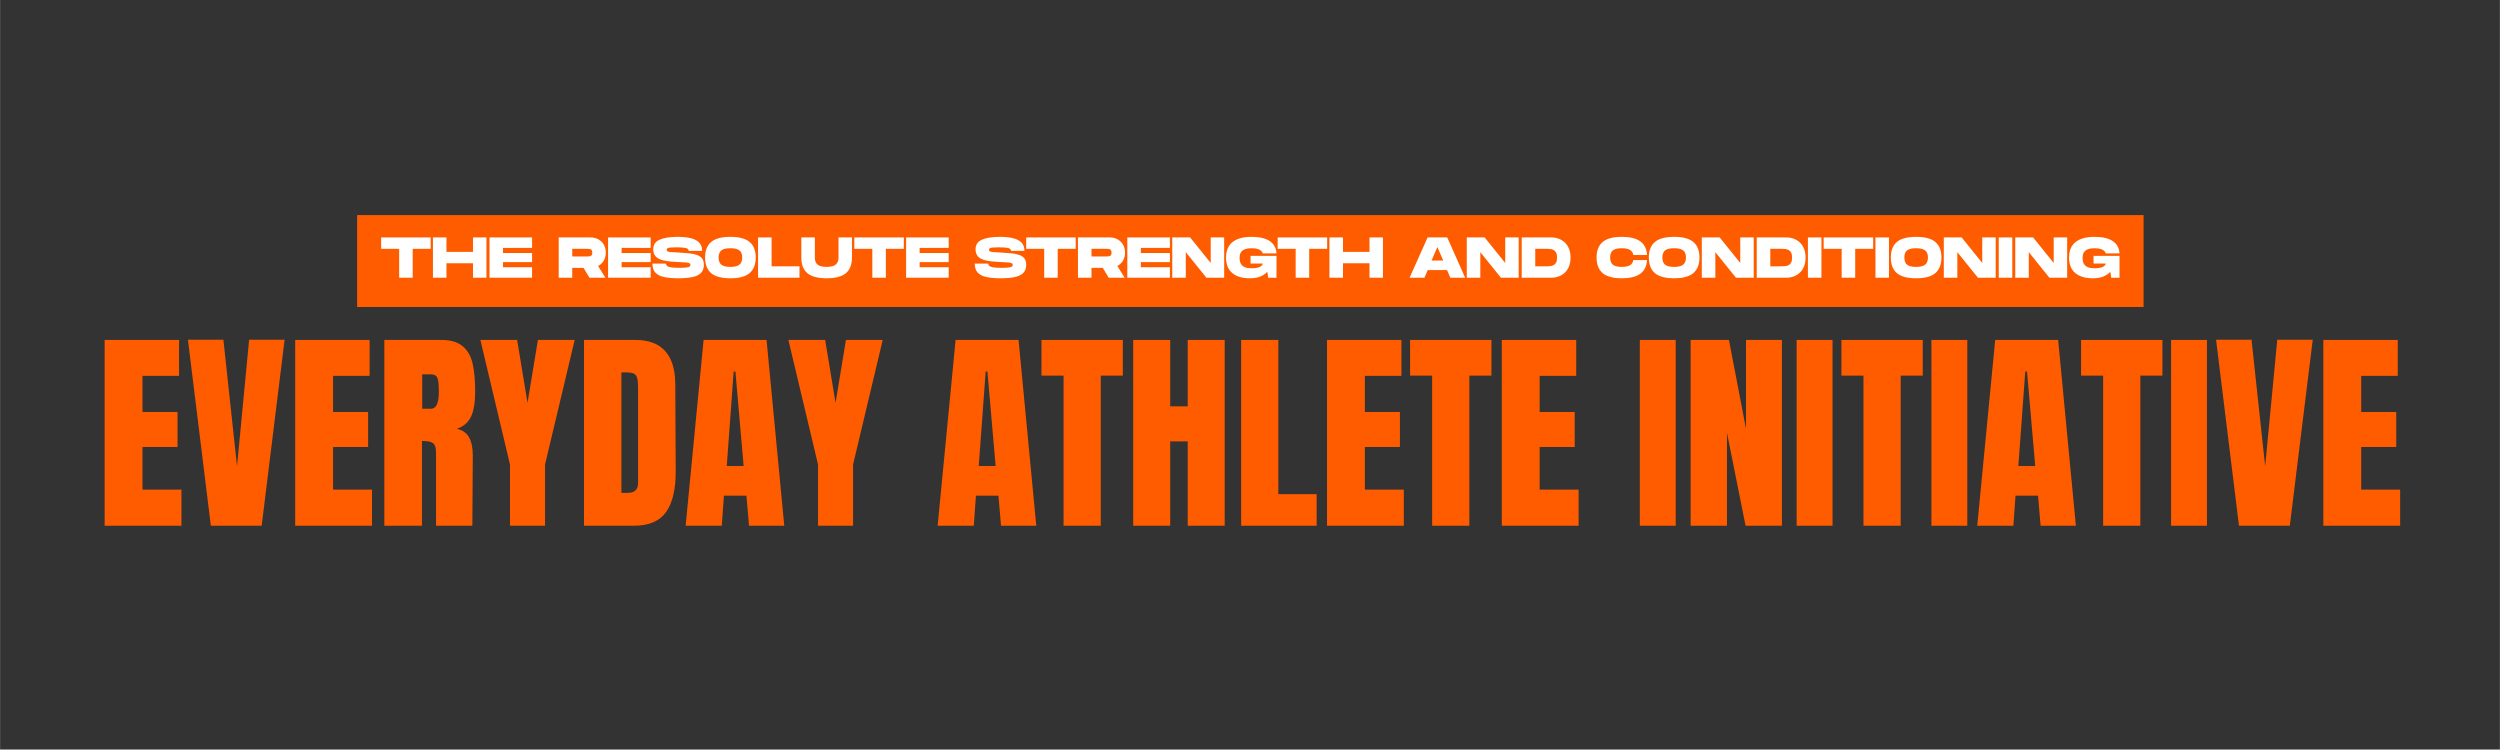 <svg version="1.0" preserveAspectRatio="xMidYMid meet" height="680" viewBox="0 0 1700.88 510" zoomAndPan="magnify" width="2268" xmlns:xlink="http://www.w3.org/1999/xlink" xmlns="http://www.w3.org/2000/svg"><rect x="0" y="0" width="1700.88" height="510" fill="#333333" stroke="none"/><defs><g></g></defs><g fill-opacity="1" fill="#ff5c00"><g transform="translate(65.545, 357.71)"><g><path d="M 5.594 0 L 5.594 -126.422 L 56.219 -126.422 L 56.219 -101.984 L 31.344 -101.984 L 31.344 -77.406 L 55.188 -77.406 L 55.188 -53.578 L 31.344 -53.578 L 31.344 -24.578 L 57.844 -24.578 L 57.844 0 Z M 5.594 0"></path></g></g></g><g fill-opacity="1" fill="#ff5c00"><g transform="translate(126.183, 357.71)"><g><path d="M 17.219 0 L 1.625 -126.562 L 25.75 -126.562 L 35.031 -40.469 L 43.266 -126.562 L 67.406 -126.562 L 51.797 0 Z M 17.219 0"></path></g></g></g><g fill-opacity="1" fill="#ff5c00"><g transform="translate(195.21, 357.71)"><g><path d="M 5.594 0 L 5.594 -126.422 L 56.219 -126.422 L 56.219 -101.984 L 31.344 -101.984 L 31.344 -77.406 L 55.188 -77.406 L 55.188 -53.578 L 31.344 -53.578 L 31.344 -24.578 L 57.844 -24.578 L 57.844 0 Z M 5.594 0"></path></g></g></g><g fill-opacity="1" fill="#ff5c00"><g transform="translate(255.847, 357.71)"><g><path d="M 5.594 -126.422 L 44.453 -126.422 C 50.629 -126.422 55.41 -125.02 58.797 -122.219 C 62.18 -119.426 64.461 -115.504 65.641 -110.453 C 66.816 -105.398 67.406 -98.945 67.406 -91.094 C 67.406 -83.938 66.473 -78.344 64.609 -74.312 C 62.742 -70.289 59.504 -67.5 54.891 -65.938 C 58.723 -65.145 61.492 -63.227 63.203 -60.188 C 64.922 -57.145 65.781 -53.023 65.781 -47.828 L 65.484 0 L 40.766 0 L 40.766 -49.453 C 40.766 -52.984 40.078 -55.238 38.703 -56.219 C 37.328 -57.195 34.828 -57.688 31.203 -57.688 L 31.203 0 L 5.594 0 Z M 37.375 -79.625 C 40.914 -79.625 42.688 -83.445 42.688 -91.094 C 42.688 -94.438 42.535 -96.941 42.234 -98.609 C 41.941 -100.273 41.398 -101.426 40.609 -102.062 C 39.828 -102.695 38.703 -103.016 37.234 -103.016 L 31.344 -103.016 L 31.344 -79.625 Z M 37.375 -79.625"></path></g></g></g><g fill-opacity="1" fill="#ff5c00"><g transform="translate(326.051, 357.71)"><g><path d="M 20.891 0 L 20.891 -41.656 L 0.734 -126.422 L 25.75 -126.422 L 32.812 -83.594 L 39.891 -126.422 L 64.906 -126.422 L 44.734 -41.656 L 44.734 0 Z M 20.891 0"></path></g></g></g><g fill-opacity="1" fill="#ff5c00"><g transform="translate(391.693, 357.71)"><g><path d="M 5.594 -126.422 L 40.469 -126.422 C 49.5 -126.422 56.27 -123.914 60.781 -118.906 C 65.289 -113.906 67.598 -106.5 67.703 -96.688 L 68 -37.531 C 68.094 -25.07 65.93 -15.703 61.516 -9.422 C 57.098 -3.141 49.789 0 39.594 0 L 5.594 0 Z M 35.469 -22.375 C 40.082 -22.375 42.391 -24.629 42.391 -29.141 L 42.391 -94.344 C 42.391 -97.188 42.164 -99.316 41.719 -100.734 C 41.281 -102.16 40.473 -103.117 39.297 -103.609 C 38.117 -104.098 36.301 -104.344 33.844 -104.344 L 31.047 -104.344 L 31.047 -22.375 Z M 35.469 -22.375"></path></g></g><g transform="translate(464.252, 357.71)"><g><path d="M 2.203 0 L 14.422 -126.422 L 57.25 -126.422 L 69.312 0 L 45.328 0 L 43.562 -20.453 L 28.25 -20.453 L 26.781 0 Z M 30.172 -40.625 L 41.656 -40.625 L 36.062 -104.938 L 34.875 -104.938 Z M 30.172 -40.625"></path></g></g></g><g fill-opacity="1" fill="#ff5c00"><g transform="translate(535.633, 357.71)"><g><path d="M 20.891 0 L 20.891 -41.656 L 0.734 -126.422 L 25.75 -126.422 L 32.812 -83.594 L 39.891 -126.422 L 64.906 -126.422 L 44.734 -41.656 L 44.734 0 Z M 20.891 0"></path></g></g></g><g fill-opacity="1" fill="#ff5c00"><g transform="translate(601.275, 357.71)"><g></g></g></g><g fill-opacity="1" fill="#ff5c00"><g transform="translate(635.714, 357.71)"><g><path d="M 2.203 0 L 14.422 -126.422 L 57.25 -126.422 L 69.312 0 L 45.328 0 L 43.562 -20.453 L 28.25 -20.453 L 26.781 0 Z M 30.172 -40.625 L 41.656 -40.625 L 36.062 -104.938 L 34.875 -104.938 Z M 30.172 -40.625"></path></g></g></g><g fill-opacity="1" fill="#ff5c00"><g transform="translate(707.096, 357.71)"><g><path d="M 16.484 0 L 16.484 -102.141 L 1.469 -102.141 L 1.469 -126.422 L 56.812 -126.422 L 56.812 -102.141 L 41.797 -102.141 L 41.797 0 Z M 16.484 0"></path></g></g></g><g fill-opacity="1" fill="#ff5c00"><g transform="translate(765.378, 357.71)"><g><path d="M 5.594 0 L 5.594 -126.422 L 30.766 -126.422 L 30.766 -81.234 L 42.688 -81.234 L 42.688 -126.422 L 67.844 -126.422 L 67.844 0 L 42.688 0 L 42.688 -57.391 L 30.766 -57.391 L 30.766 0 Z M 5.594 0"></path></g></g></g><g fill-opacity="1" fill="#ff5c00"><g transform="translate(838.82, 357.71)"><g><path d="M 5.594 0 L 5.594 -126.422 L 30.906 -126.422 L 30.906 -21.484 L 56.953 -21.484 L 56.953 0 Z M 5.594 0"></path></g></g></g><g fill-opacity="1" fill="#ff5c00"><g transform="translate(897.25, 357.71)"><g><path d="M 5.594 0 L 5.594 -126.422 L 56.219 -126.422 L 56.219 -101.984 L 31.344 -101.984 L 31.344 -77.406 L 55.188 -77.406 L 55.188 -53.578 L 31.344 -53.578 L 31.344 -24.578 L 57.844 -24.578 L 57.844 0 Z M 5.594 0"></path></g></g></g><g fill-opacity="1" fill="#ff5c00"><g transform="translate(957.888, 357.71)"><g><path d="M 16.484 0 L 16.484 -102.141 L 1.469 -102.141 L 1.469 -126.422 L 56.812 -126.422 L 56.812 -102.141 L 41.797 -102.141 L 41.797 0 Z M 16.484 0"></path></g></g></g><g fill-opacity="1" fill="#ff5c00"><g transform="translate(1016.17, 357.71)"><g><path d="M 5.594 0 L 5.594 -126.422 L 56.219 -126.422 L 56.219 -101.984 L 31.344 -101.984 L 31.344 -77.406 L 55.188 -77.406 L 55.188 -53.578 L 31.344 -53.578 L 31.344 -24.578 L 57.844 -24.578 L 57.844 0 Z M 5.594 0"></path></g></g></g><g fill-opacity="1" fill="#ff5c00"><g transform="translate(1076.808, 357.71)"><g></g></g></g><g fill-opacity="1" fill="#ff5c00"><g transform="translate(1111.247, 357.71)"><g><path d="M 4.422 0 L 4.422 -126.422 L 28.844 -126.422 L 28.844 0 Z M 4.422 0"></path></g></g></g><g fill-opacity="1" fill="#ff5c00"><g transform="translate(1144.657, 357.71)"><g><path d="M 5.594 0 L 5.594 -126.422 L 31.641 -126.422 L 43.266 -65.938 L 43.266 -126.422 L 67.703 -126.422 L 67.703 0 L 42.969 0 L 30.312 -63.281 L 30.312 0 Z M 5.594 0"></path></g></g></g><g fill-opacity="1" fill="#ff5c00"><g transform="translate(1217.952, 357.71)"><g><path d="M 4.422 0 L 4.422 -126.422 L 28.844 -126.422 L 28.844 0 Z M 4.422 0"></path></g></g></g><g fill-opacity="1" fill="#ff5c00"><g transform="translate(1251.361, 357.71)"><g><path d="M 16.484 0 L 16.484 -102.141 L 1.469 -102.141 L 1.469 -126.422 L 56.812 -126.422 L 56.812 -102.141 L 41.797 -102.141 L 41.797 0 Z M 16.484 0"></path></g></g></g><g fill-opacity="1" fill="#ff5c00"><g transform="translate(1309.644, 357.71)"><g><path d="M 4.422 0 L 4.422 -126.422 L 28.844 -126.422 L 28.844 0 Z M 4.422 0"></path></g></g></g><g fill-opacity="1" fill="#ff5c00"><g transform="translate(1343.053, 357.71)"><g><path d="M 2.203 0 L 14.422 -126.422 L 57.25 -126.422 L 69.312 0 L 45.328 0 L 43.562 -20.453 L 28.25 -20.453 L 26.781 0 Z M 30.172 -40.625 L 41.656 -40.625 L 36.062 -104.938 L 34.875 -104.938 Z M 30.172 -40.625"></path></g></g></g><g fill-opacity="1" fill="#ff5c00"><g transform="translate(1414.435, 357.71)"><g><path d="M 16.484 0 L 16.484 -102.141 L 1.469 -102.141 L 1.469 -126.422 L 56.812 -126.422 L 56.812 -102.141 L 41.797 -102.141 L 41.797 0 Z M 16.484 0"></path></g></g></g><g fill-opacity="1" fill="#ff5c00"><g transform="translate(1472.718, 357.71)"><g><path d="M 4.422 0 L 4.422 -126.422 L 28.844 -126.422 L 28.844 0 Z M 4.422 0"></path></g></g></g><g fill-opacity="1" fill="#ff5c00"><g transform="translate(1506.127, 357.71)"><g><path d="M 17.219 0 L 1.625 -126.562 L 25.75 -126.562 L 35.031 -40.469 L 43.266 -126.562 L 67.406 -126.562 L 51.797 0 Z M 17.219 0"></path></g></g></g><g fill-opacity="1" fill="#ff5c00"><g transform="translate(1575.154, 357.71)"><g><path d="M 5.594 0 L 5.594 -126.422 L 56.219 -126.422 L 56.219 -101.984 L 31.344 -101.984 L 31.344 -77.406 L 55.188 -77.406 L 55.188 -53.578 L 31.344 -53.578 L 31.344 -24.578 L 57.844 -24.578 L 57.844 0 Z M 5.594 0"></path></g></g></g><path fill-rule="nonzero" fill-opacity="1" d="M 242.945 146.34 L 1458.426 146.34 L 1458.426 208.883 L 242.945 208.883 L 242.945 146.34" fill="#ff5c00"></path><g fill-opacity="1" fill="#ffffff"><g transform="translate(258.609, 188.953)"><g><path d="M 12.922 0 L 12.922 -19.656 L 0.672 -19.656 L 0.672 -27.406 L 34.344 -27.406 L 34.344 -19.656 L 22.125 -19.656 L 22.125 0 Z M 12.922 0"></path></g></g></g><g fill-opacity="1" fill="#ffffff"><g transform="translate(293.449, 188.953)"><g><path d="M 1.062 0 L 1.062 -27.406 L 10.266 -27.406 L 10.266 -17.578 L 28.312 -17.578 L 28.312 -27.406 L 37.469 -27.406 L 37.469 0 L 28.312 0 L 28.312 -9.828 L 10.266 -9.828 L 10.266 0 Z M 1.062 0"></path></g></g></g><g fill-opacity="1" fill="#ffffff"><g transform="translate(331.93, 188.953)"><g><path d="M 1.062 0 L 1.062 -27.406 L 30.031 -27.406 L 30.031 -20.281 L 10.266 -20.281 L 10.266 -16.797 L 30.031 -16.797 L 30.031 -10.609 L 10.266 -10.609 L 10.266 -7.125 L 30.031 -7.125 L 30.031 0 Z M 1.062 0"></path></g></g></g><g fill-opacity="1" fill="#ffffff"><g transform="translate(362.661, 188.953)"><g></g></g></g><g fill-opacity="1" fill="#ffffff"><g transform="translate(379.024, 188.953)"><g><path d="M 1.062 0 L 1.062 -27.406 L 22.594 -27.406 C 24.676 -27.406 26.5 -26.969 28.062 -26.094 C 29.633 -25.219 30.863 -24.004 31.75 -22.453 C 32.645 -20.898 33.094 -19.109 33.094 -17.078 C 33.094 -15.016 32.629 -13.191 31.703 -11.609 C 30.773 -10.023 29.5 -8.816 27.875 -7.984 L 32.812 0 L 21.969 0 L 17.938 -6.703 L 10.266 -6.703 L 10.266 0 Z M 10.266 -14.453 L 20.641 -14.453 C 21.109 -14.453 21.598 -14.488 22.109 -14.562 C 22.617 -14.645 23.047 -14.867 23.391 -15.234 C 23.742 -15.598 23.922 -16.211 23.922 -17.078 C 23.922 -17.93 23.742 -18.539 23.391 -18.906 C 23.047 -19.27 22.617 -19.484 22.109 -19.547 C 21.598 -19.617 21.109 -19.656 20.641 -19.656 L 10.266 -19.656 Z M 10.266 -14.453"></path></g></g></g><g fill-opacity="1" fill="#ffffff"><g transform="translate(412.612, 188.953)"><g><path d="M 1.062 0 L 1.062 -27.406 L 30.031 -27.406 L 30.031 -20.281 L 10.266 -20.281 L 10.266 -16.797 L 30.031 -16.797 L 30.031 -10.609 L 10.266 -10.609 L 10.266 -7.125 L 30.031 -7.125 L 30.031 0 Z M 1.062 0"></path></g></g></g><g fill-opacity="1" fill="#ffffff"><g transform="translate(443.186, 188.953)"><g><path d="M 18.328 0.391 C 14.586 0.391 11.398 0.117 8.766 -0.422 C 6.129 -0.973 4.117 -1.969 2.734 -3.406 C 1.359 -4.844 0.672 -6.906 0.672 -9.594 L 9.875 -9.594 C 9.875 -8.988 10.109 -8.473 10.578 -8.047 C 11.047 -7.617 11.914 -7.289 13.188 -7.062 C 14.469 -6.844 16.312 -6.734 18.719 -6.734 C 20.883 -6.734 22.52 -6.797 23.625 -6.922 C 24.738 -7.055 25.5 -7.258 25.906 -7.531 C 26.312 -7.812 26.516 -8.188 26.516 -8.656 C 26.516 -9.039 26.414 -9.344 26.219 -9.562 C 26.02 -9.789 25.625 -9.977 25.031 -10.125 C 24.445 -10.27 23.609 -10.375 22.516 -10.438 C 21.422 -10.5 19.973 -10.57 18.172 -10.656 C 14.098 -10.812 10.82 -11.164 8.344 -11.719 C 5.863 -12.281 4.055 -13.176 2.922 -14.406 C 1.785 -15.633 1.219 -17.289 1.219 -19.375 C 1.219 -22.406 2.66 -24.566 5.547 -25.859 C 8.43 -27.148 12.52 -27.797 17.812 -27.797 C 21.344 -27.797 24.352 -27.484 26.844 -26.859 C 29.332 -26.234 31.227 -25.227 32.531 -23.844 C 33.844 -22.457 34.5 -20.602 34.5 -18.281 L 25.328 -18.281 C 25.328 -19.281 24.66 -19.926 23.328 -20.219 C 22.004 -20.52 19.906 -20.672 17.031 -20.672 C 15.227 -20.672 13.844 -20.625 12.875 -20.531 C 11.914 -20.445 11.258 -20.281 10.906 -20.031 C 10.551 -19.781 10.375 -19.422 10.375 -18.953 C 10.375 -18.484 10.566 -18.133 10.953 -17.906 C 11.348 -17.688 12.098 -17.531 13.203 -17.438 C 14.316 -17.352 15.973 -17.258 18.172 -17.156 C 20.879 -17.02 23.312 -16.836 25.469 -16.609 C 27.625 -16.391 29.457 -16.016 30.969 -15.484 C 32.488 -14.953 33.648 -14.16 34.453 -13.109 C 35.266 -12.066 35.672 -10.66 35.672 -8.891 C 35.672 -6.379 34.977 -4.457 33.594 -3.125 C 32.207 -1.801 30.223 -0.883 27.641 -0.375 C 25.055 0.133 21.953 0.391 18.328 0.391 Z M 18.328 0.391"></path></g></g></g><g fill-opacity="1" fill="#ffffff"><g transform="translate(479.005, 188.953)"><g><path d="M 17.891 0.391 C 11.859 0.391 7.477 -0.789 4.75 -3.156 C 2.031 -5.52 0.672 -9.051 0.672 -13.75 C 0.672 -18.414 2.031 -21.922 4.75 -24.266 C 7.477 -26.617 11.859 -27.797 17.891 -27.797 C 23.898 -27.797 28.273 -26.617 31.016 -24.266 C 33.754 -21.922 35.125 -18.414 35.125 -13.75 C 35.125 -9.07 33.754 -5.547 31.016 -3.172 C 28.273 -0.797 23.898 0.391 17.891 0.391 Z M 17.891 -7.359 C 20.035 -7.359 21.688 -7.629 22.844 -8.172 C 24.008 -8.723 24.816 -9.473 25.266 -10.422 C 25.723 -11.379 25.953 -12.488 25.953 -13.75 C 25.953 -15 25.727 -16.094 25.281 -17.031 C 24.844 -17.969 24.039 -18.703 22.875 -19.234 C 21.719 -19.773 20.055 -20.047 17.891 -20.047 C 15.754 -20.047 14.102 -19.785 12.938 -19.266 C 11.781 -18.742 10.977 -18.004 10.531 -17.047 C 10.094 -16.098 9.875 -15 9.875 -13.75 C 9.875 -12.488 10.094 -11.375 10.531 -10.406 C 10.977 -9.445 11.781 -8.695 12.938 -8.156 C 14.102 -7.625 15.754 -7.359 17.891 -7.359 Z M 17.891 -7.359"></path></g></g></g><g fill-opacity="1" fill="#ffffff"><g transform="translate(514.667, 188.953)"><g><path d="M 1.062 0 L 1.062 -27.406 L 10.266 -27.406 L 10.266 -7.75 L 29.25 -7.75 L 29.25 0 Z M 1.062 0"></path></g></g></g><g fill-opacity="1" fill="#ffffff"><g transform="translate(544.106, 188.953)"><g><path d="M 18.281 0.391 C 12.25 0.391 7.867 -0.77 5.141 -3.094 C 2.422 -5.414 1.062 -8.969 1.062 -13.75 L 1.062 -27.406 L 10.266 -27.406 L 10.266 -13.75 C 10.266 -12.938 10.359 -12.148 10.547 -11.391 C 10.742 -10.641 11.113 -9.957 11.656 -9.344 C 12.207 -8.727 13.008 -8.242 14.062 -7.891 C 15.125 -7.535 16.531 -7.359 18.281 -7.359 C 20.031 -7.359 21.441 -7.539 22.516 -7.906 C 23.586 -8.27 24.395 -8.758 24.938 -9.375 C 25.488 -9.988 25.863 -10.672 26.062 -11.422 C 26.258 -12.18 26.359 -12.957 26.359 -13.75 L 26.359 -27.406 L 35.516 -27.406 L 35.516 -13.75 C 35.516 -9 34.145 -5.453 31.406 -3.109 C 28.664 -0.773 24.289 0.391 18.281 0.391 Z M 18.281 0.391"></path></g></g></g><g fill-opacity="1" fill="#ffffff"><g transform="translate(580.551, 188.953)"><g><path d="M 12.922 0 L 12.922 -19.656 L 0.672 -19.656 L 0.672 -27.406 L 34.344 -27.406 L 34.344 -19.656 L 22.125 -19.656 L 22.125 0 Z M 12.922 0"></path></g></g></g><g fill-opacity="1" fill="#ffffff"><g transform="translate(615.392, 188.953)"><g><path d="M 1.062 0 L 1.062 -27.406 L 30.031 -27.406 L 30.031 -20.281 L 10.266 -20.281 L 10.266 -16.797 L 30.031 -16.797 L 30.031 -10.609 L 10.266 -10.609 L 10.266 -7.125 L 30.031 -7.125 L 30.031 0 Z M 1.062 0"></path></g></g></g><g fill-opacity="1" fill="#ffffff"><g transform="translate(646.122, 188.953)"><g></g></g></g><g fill-opacity="1" fill="#ffffff"><g transform="translate(662.485, 188.953)"><g><path d="M 18.328 0.391 C 14.586 0.391 11.398 0.117 8.766 -0.422 C 6.129 -0.973 4.117 -1.969 2.734 -3.406 C 1.359 -4.844 0.672 -6.906 0.672 -9.594 L 9.875 -9.594 C 9.875 -8.988 10.109 -8.473 10.578 -8.047 C 11.047 -7.617 11.914 -7.289 13.188 -7.062 C 14.469 -6.844 16.312 -6.734 18.719 -6.734 C 20.883 -6.734 22.52 -6.797 23.625 -6.922 C 24.738 -7.055 25.5 -7.258 25.906 -7.531 C 26.312 -7.812 26.516 -8.188 26.516 -8.656 C 26.516 -9.039 26.414 -9.344 26.219 -9.562 C 26.02 -9.789 25.625 -9.977 25.031 -10.125 C 24.445 -10.27 23.609 -10.375 22.516 -10.438 C 21.422 -10.5 19.973 -10.57 18.172 -10.656 C 14.098 -10.812 10.82 -11.164 8.344 -11.719 C 5.863 -12.281 4.055 -13.176 2.922 -14.406 C 1.785 -15.633 1.219 -17.289 1.219 -19.375 C 1.219 -22.406 2.66 -24.566 5.547 -25.859 C 8.43 -27.148 12.52 -27.797 17.812 -27.797 C 21.344 -27.797 24.352 -27.484 26.844 -26.859 C 29.332 -26.234 31.227 -25.227 32.531 -23.844 C 33.844 -22.457 34.5 -20.602 34.5 -18.281 L 25.328 -18.281 C 25.328 -19.281 24.66 -19.926 23.328 -20.219 C 22.004 -20.52 19.906 -20.672 17.031 -20.672 C 15.227 -20.672 13.844 -20.625 12.875 -20.531 C 11.914 -20.445 11.258 -20.281 10.906 -20.031 C 10.551 -19.781 10.375 -19.422 10.375 -18.953 C 10.375 -18.484 10.566 -18.133 10.953 -17.906 C 11.348 -17.688 12.098 -17.531 13.203 -17.438 C 14.316 -17.352 15.973 -17.258 18.172 -17.156 C 20.879 -17.02 23.312 -16.836 25.469 -16.609 C 27.625 -16.391 29.457 -16.016 30.969 -15.484 C 32.488 -14.953 33.648 -14.16 34.453 -13.109 C 35.266 -12.066 35.672 -10.66 35.672 -8.891 C 35.672 -6.379 34.977 -4.457 33.594 -3.125 C 32.207 -1.801 30.223 -0.883 27.641 -0.375 C 25.055 0.133 21.953 0.391 18.328 0.391 Z M 18.328 0.391"></path></g></g></g><g fill-opacity="1" fill="#ffffff"><g transform="translate(697.482, 188.953)"><g><path d="M 12.922 0 L 12.922 -19.656 L 0.672 -19.656 L 0.672 -27.406 L 34.344 -27.406 L 34.344 -19.656 L 22.125 -19.656 L 22.125 0 Z M 12.922 0"></path></g></g></g><g fill-opacity="1" fill="#ffffff"><g transform="translate(732.323, 188.953)"><g><path d="M 1.062 0 L 1.062 -27.406 L 22.594 -27.406 C 24.676 -27.406 26.5 -26.969 28.062 -26.094 C 29.633 -25.219 30.863 -24.004 31.75 -22.453 C 32.645 -20.898 33.094 -19.109 33.094 -17.078 C 33.094 -15.016 32.629 -13.191 31.703 -11.609 C 30.773 -10.023 29.5 -8.816 27.875 -7.984 L 32.812 0 L 21.969 0 L 17.938 -6.703 L 10.266 -6.703 L 10.266 0 Z M 10.266 -14.453 L 20.641 -14.453 C 21.109 -14.453 21.598 -14.488 22.109 -14.562 C 22.617 -14.645 23.047 -14.867 23.391 -15.234 C 23.742 -15.598 23.922 -16.211 23.922 -17.078 C 23.922 -17.93 23.742 -18.539 23.391 -18.906 C 23.047 -19.27 22.617 -19.484 22.109 -19.547 C 21.598 -19.617 21.109 -19.656 20.641 -19.656 L 10.266 -19.656 Z M 10.266 -14.453"></path></g></g></g><g fill-opacity="1" fill="#ffffff"><g transform="translate(765.911, 188.953)"><g><path d="M 1.062 0 L 1.062 -27.406 L 30.031 -27.406 L 30.031 -20.281 L 10.266 -20.281 L 10.266 -16.797 L 30.031 -16.797 L 30.031 -10.609 L 10.266 -10.609 L 10.266 -7.125 L 30.031 -7.125 L 30.031 0 Z M 1.062 0"></path></g></g></g><g fill-opacity="1" fill="#ffffff"><g transform="translate(796.485, 188.953)"><g><path d="M 1.062 0 L 1.062 -27.406 L 13.203 -27.406 L 27.219 -10.031 L 27.219 -27.406 L 36.375 -27.406 L 36.375 0 L 24.281 0 L 10.266 -17.391 L 10.266 0 Z M 1.062 0"></path></g></g></g><g fill-opacity="1" fill="#ffffff"><g transform="translate(833.478, 188.953)"><g><path d="M 16.797 0.391 C 11.754 0.391 7.805 -0.781 4.953 -3.125 C 2.098 -5.477 0.672 -9.02 0.672 -13.75 C 0.672 -18.414 2.145 -21.922 5.094 -24.266 C 8.039 -26.617 12.332 -27.797 17.969 -27.797 C 23.457 -27.797 27.613 -26.828 30.438 -24.891 C 33.27 -22.961 34.789 -20.188 35 -16.562 L 25.641 -16.562 C 25.516 -17.113 25.18 -17.656 24.641 -18.188 C 24.109 -18.719 23.305 -19.16 22.234 -19.516 C 21.172 -19.867 19.75 -20.047 17.969 -20.047 C 16.219 -20.047 14.805 -19.852 13.734 -19.469 C 12.672 -19.094 11.859 -18.594 11.297 -17.969 C 10.734 -17.344 10.352 -16.641 10.156 -15.859 C 9.969 -15.078 9.875 -14.27 9.875 -13.438 C 9.875 -12.594 9.969 -11.758 10.156 -10.938 C 10.352 -10.113 10.734 -9.359 11.297 -8.672 C 11.859 -7.984 12.672 -7.438 13.734 -7.031 C 14.805 -6.625 16.219 -6.422 17.969 -6.422 C 20.395 -6.422 22.238 -6.719 23.5 -7.312 C 24.77 -7.914 25.484 -8.688 25.641 -9.625 L 17.344 -9.625 L 17.344 -14.844 L 35 -14.844 L 35 0 L 29.359 0 L 28.734 -4.078 C 27.535 -2.711 25.969 -1.625 24.031 -0.812 C 22.102 -0.008 19.691 0.391 16.797 0.391 Z M 16.797 0.391"></path></g></g></g><g fill-opacity="1" fill="#ffffff"><g transform="translate(868.593, 188.953)"><g><path d="M 12.922 0 L 12.922 -19.656 L 0.672 -19.656 L 0.672 -27.406 L 34.344 -27.406 L 34.344 -19.656 L 22.125 -19.656 L 22.125 0 Z M 12.922 0"></path></g></g></g><g fill-opacity="1" fill="#ffffff"><g transform="translate(903.433, 188.953)"><g><path d="M 1.062 0 L 1.062 -27.406 L 10.266 -27.406 L 10.266 -17.578 L 28.312 -17.578 L 28.312 -27.406 L 37.469 -27.406 L 37.469 0 L 28.312 0 L 28.312 -9.828 L 10.266 -9.828 L 10.266 0 Z M 1.062 0"></path></g></g></g><g fill-opacity="1" fill="#ffffff"><g transform="translate(941.993, 188.953)"><g></g></g></g><g fill-opacity="1" fill="#ffffff"><g transform="translate(958.356, 188.953)"><g><path d="M 0.672 0 L 12.922 -27.406 L 26.281 -27.406 L 38.484 0 L 28.391 0 L 26.156 -5.203 L 13.031 -5.203 L 10.766 0 Z M 15.625 -11.703 L 23.531 -11.703 L 19.578 -20.875 Z M 15.625 -11.703"></path></g></g></g><g fill-opacity="1" fill="#ffffff"><g transform="translate(996.877, 188.953)"><g><path d="M 1.062 0 L 1.062 -27.406 L 13.203 -27.406 L 27.219 -10.031 L 27.219 -27.406 L 36.375 -27.406 L 36.375 0 L 24.281 0 L 10.266 -17.391 L 10.266 0 Z M 1.062 0"></path></g></g></g><g fill-opacity="1" fill="#ffffff"><g transform="translate(1034.262, 188.953)"><g><path d="M 1.062 0 L 1.062 -27.406 L 21.297 -27.406 C 22.992 -27.406 24.613 -27.125 26.156 -26.562 C 27.695 -26 29.078 -25.156 30.297 -24.031 C 31.523 -22.914 32.492 -21.492 33.203 -19.766 C 33.91 -18.047 34.266 -16.023 34.266 -13.703 C 34.266 -11.379 33.91 -9.352 33.203 -7.625 C 32.492 -5.906 31.523 -4.484 30.297 -3.359 C 29.078 -2.242 27.695 -1.406 26.156 -0.844 C 24.613 -0.281 22.992 0 21.297 0 Z M 10.266 -7.75 L 18.281 -7.75 C 19.094 -7.75 19.895 -7.801 20.688 -7.906 C 21.488 -8.008 22.223 -8.25 22.891 -8.625 C 23.555 -9.008 24.086 -9.598 24.484 -10.391 C 24.891 -11.191 25.094 -12.297 25.094 -13.703 C 25.094 -15.109 24.891 -16.207 24.484 -17 C 24.086 -17.801 23.555 -18.391 22.891 -18.766 C 22.223 -19.148 21.488 -19.395 20.688 -19.5 C 19.895 -19.602 19.094 -19.656 18.281 -19.656 L 10.266 -19.656 Z M 10.266 -7.75"></path></g></g></g><g fill-opacity="1" fill="#ffffff"><g transform="translate(1069.22, 188.953)"><g></g></g></g><g fill-opacity="1" fill="#ffffff"><g transform="translate(1085.583, 188.953)"><g><path d="M 17.891 0.391 C 11.859 0.391 7.477 -0.789 4.75 -3.156 C 2.031 -5.52 0.672 -9.051 0.672 -13.75 C 0.672 -18.414 2.031 -21.922 4.75 -24.266 C 7.477 -26.617 11.859 -27.797 17.891 -27.797 C 23.367 -27.797 27.523 -26.789 30.359 -24.781 C 33.191 -22.77 34.738 -19.664 35 -15.469 L 25.641 -15.469 C 25.41 -17.031 24.66 -18.18 23.391 -18.922 C 22.129 -19.672 20.297 -20.047 17.891 -20.047 C 15.773 -20.047 14.133 -19.785 12.969 -19.266 C 11.812 -18.742 11.004 -18.004 10.547 -17.047 C 10.098 -16.098 9.875 -15 9.875 -13.75 C 9.875 -12.488 10.098 -11.375 10.547 -10.406 C 11.004 -9.445 11.812 -8.695 12.969 -8.156 C 14.133 -7.625 15.773 -7.359 17.891 -7.359 C 20.297 -7.359 22.129 -7.734 23.391 -8.484 C 24.66 -9.242 25.41 -10.422 25.641 -12.016 L 35 -12.016 C 34.738 -7.816 33.195 -4.695 30.375 -2.656 C 27.562 -0.625 23.398 0.391 17.891 0.391 Z M 17.891 0.391"></path></g></g></g><g fill-opacity="1" fill="#ffffff"><g transform="translate(1121.128, 188.953)"><g><path d="M 17.891 0.391 C 11.859 0.391 7.477 -0.789 4.75 -3.156 C 2.031 -5.52 0.672 -9.051 0.672 -13.75 C 0.672 -18.414 2.031 -21.922 4.75 -24.266 C 7.477 -26.617 11.859 -27.797 17.891 -27.797 C 23.898 -27.797 28.273 -26.617 31.016 -24.266 C 33.754 -21.922 35.125 -18.414 35.125 -13.75 C 35.125 -9.07 33.754 -5.547 31.016 -3.172 C 28.273 -0.797 23.898 0.391 17.891 0.391 Z M 17.891 -7.359 C 20.035 -7.359 21.688 -7.629 22.844 -8.172 C 24.008 -8.723 24.816 -9.473 25.266 -10.422 C 25.723 -11.379 25.953 -12.488 25.953 -13.75 C 25.953 -15 25.727 -16.094 25.281 -17.031 C 24.844 -17.969 24.039 -18.703 22.875 -19.234 C 21.719 -19.773 20.055 -20.047 17.891 -20.047 C 15.754 -20.047 14.102 -19.785 12.938 -19.266 C 11.781 -18.742 10.977 -18.004 10.531 -17.047 C 10.094 -16.098 9.875 -15 9.875 -13.75 C 9.875 -12.488 10.094 -11.375 10.531 -10.406 C 10.977 -9.445 11.781 -8.695 12.938 -8.156 C 14.102 -7.625 15.754 -7.359 17.891 -7.359 Z M 17.891 -7.359"></path></g></g></g><g fill-opacity="1" fill="#ffffff"><g transform="translate(1156.791, 188.953)"><g><path d="M 1.062 0 L 1.062 -27.406 L 13.203 -27.406 L 27.219 -10.031 L 27.219 -27.406 L 36.375 -27.406 L 36.375 0 L 24.281 0 L 10.266 -17.391 L 10.266 0 Z M 1.062 0"></path></g></g></g><g fill-opacity="1" fill="#ffffff"><g transform="translate(1194.176, 188.953)"><g><path d="M 1.062 0 L 1.062 -27.406 L 21.297 -27.406 C 22.992 -27.406 24.613 -27.125 26.156 -26.562 C 27.695 -26 29.078 -25.156 30.297 -24.031 C 31.523 -22.914 32.492 -21.492 33.203 -19.766 C 33.91 -18.047 34.266 -16.023 34.266 -13.703 C 34.266 -11.379 33.91 -9.352 33.203 -7.625 C 32.492 -5.906 31.523 -4.484 30.297 -3.359 C 29.078 -2.242 27.695 -1.406 26.156 -0.844 C 24.613 -0.281 22.992 0 21.297 0 Z M 10.266 -7.75 L 18.281 -7.75 C 19.094 -7.75 19.895 -7.801 20.688 -7.906 C 21.488 -8.008 22.223 -8.25 22.891 -8.625 C 23.555 -9.008 24.086 -9.598 24.484 -10.391 C 24.891 -11.191 25.094 -12.297 25.094 -13.703 C 25.094 -15.109 24.891 -16.207 24.484 -17 C 24.086 -17.801 23.555 -18.391 22.891 -18.766 C 22.223 -19.148 21.488 -19.395 20.688 -19.5 C 19.895 -19.602 19.094 -19.656 18.281 -19.656 L 10.266 -19.656 Z M 10.266 -7.75"></path></g></g></g><g fill-opacity="1" fill="#ffffff"><g transform="translate(1228.978, 188.953)"><g><path d="M 1.062 0 L 1.062 -27.406 L 10.266 -27.406 L 10.266 0 Z M 1.062 0"></path></g></g></g><g fill-opacity="1" fill="#ffffff"><g transform="translate(1240.095, 188.953)"><g><path d="M 12.922 0 L 12.922 -19.656 L 0.672 -19.656 L 0.672 -27.406 L 34.344 -27.406 L 34.344 -19.656 L 22.125 -19.656 L 22.125 0 Z M 12.922 0"></path></g></g></g><g fill-opacity="1" fill="#ffffff"><g transform="translate(1274.936, 188.953)"><g><path d="M 1.062 0 L 1.062 -27.406 L 10.266 -27.406 L 10.266 0 Z M 1.062 0"></path></g></g></g><g fill-opacity="1" fill="#ffffff"><g transform="translate(1285.78, 188.953)"><g><path d="M 17.891 0.391 C 11.859 0.391 7.477 -0.789 4.75 -3.156 C 2.031 -5.52 0.672 -9.051 0.672 -13.75 C 0.672 -18.414 2.031 -21.922 4.75 -24.266 C 7.477 -26.617 11.859 -27.797 17.891 -27.797 C 23.898 -27.797 28.273 -26.617 31.016 -24.266 C 33.754 -21.922 35.125 -18.414 35.125 -13.75 C 35.125 -9.07 33.754 -5.547 31.016 -3.172 C 28.273 -0.797 23.898 0.391 17.891 0.391 Z M 17.891 -7.359 C 20.035 -7.359 21.688 -7.629 22.844 -8.172 C 24.008 -8.723 24.816 -9.473 25.266 -10.422 C 25.723 -11.379 25.953 -12.488 25.953 -13.75 C 25.953 -15 25.727 -16.094 25.281 -17.031 C 24.844 -17.969 24.039 -18.703 22.875 -19.234 C 21.719 -19.773 20.055 -20.047 17.891 -20.047 C 15.754 -20.047 14.102 -19.785 12.938 -19.266 C 11.781 -18.742 10.977 -18.004 10.531 -17.047 C 10.094 -16.098 9.875 -15 9.875 -13.75 C 9.875 -12.488 10.094 -11.375 10.531 -10.406 C 10.977 -9.445 11.781 -8.695 12.938 -8.156 C 14.102 -7.625 15.754 -7.359 17.891 -7.359 Z M 17.891 -7.359"></path></g></g></g><g fill-opacity="1" fill="#ffffff"><g transform="translate(1321.442, 188.953)"><g><path d="M 1.062 0 L 1.062 -27.406 L 13.203 -27.406 L 27.219 -10.031 L 27.219 -27.406 L 36.375 -27.406 L 36.375 0 L 24.281 0 L 10.266 -17.391 L 10.266 0 Z M 1.062 0"></path></g></g></g><g fill-opacity="1" fill="#ffffff"><g transform="translate(1358.827, 188.953)"><g><path d="M 1.062 0 L 1.062 -27.406 L 10.266 -27.406 L 10.266 0 Z M 1.062 0"></path></g></g></g><g fill-opacity="1" fill="#ffffff"><g transform="translate(1370.062, 188.953)"><g><path d="M 1.062 0 L 1.062 -27.406 L 13.203 -27.406 L 27.219 -10.031 L 27.219 -27.406 L 36.375 -27.406 L 36.375 0 L 24.281 0 L 10.266 -17.391 L 10.266 0 Z M 1.062 0"></path></g></g></g><g fill-opacity="1" fill="#ffffff"><g transform="translate(1407.056, 188.953)"><g><path d="M 16.797 0.391 C 11.754 0.391 7.805 -0.781 4.953 -3.125 C 2.098 -5.477 0.672 -9.02 0.672 -13.75 C 0.672 -18.414 2.145 -21.922 5.094 -24.266 C 8.039 -26.617 12.332 -27.797 17.969 -27.797 C 23.457 -27.797 27.613 -26.828 30.438 -24.891 C 33.27 -22.961 34.789 -20.188 35 -16.562 L 25.641 -16.562 C 25.516 -17.113 25.18 -17.656 24.641 -18.188 C 24.109 -18.719 23.305 -19.16 22.234 -19.516 C 21.172 -19.867 19.75 -20.047 17.969 -20.047 C 16.219 -20.047 14.805 -19.852 13.734 -19.469 C 12.672 -19.094 11.859 -18.594 11.297 -17.969 C 10.734 -17.344 10.352 -16.641 10.156 -15.859 C 9.969 -15.078 9.875 -14.27 9.875 -13.438 C 9.875 -12.594 9.969 -11.758 10.156 -10.938 C 10.352 -10.113 10.734 -9.359 11.297 -8.672 C 11.859 -7.984 12.672 -7.438 13.734 -7.031 C 14.805 -6.625 16.219 -6.422 17.969 -6.422 C 20.395 -6.422 22.238 -6.719 23.5 -7.312 C 24.77 -7.914 25.484 -8.688 25.641 -9.625 L 17.344 -9.625 L 17.344 -14.844 L 35 -14.844 L 35 0 L 29.359 0 L 28.734 -4.078 C 27.535 -2.711 25.969 -1.625 24.031 -0.812 C 22.102 -0.008 19.691 0.391 16.797 0.391 Z M 16.797 0.391"></path></g></g></g></svg>